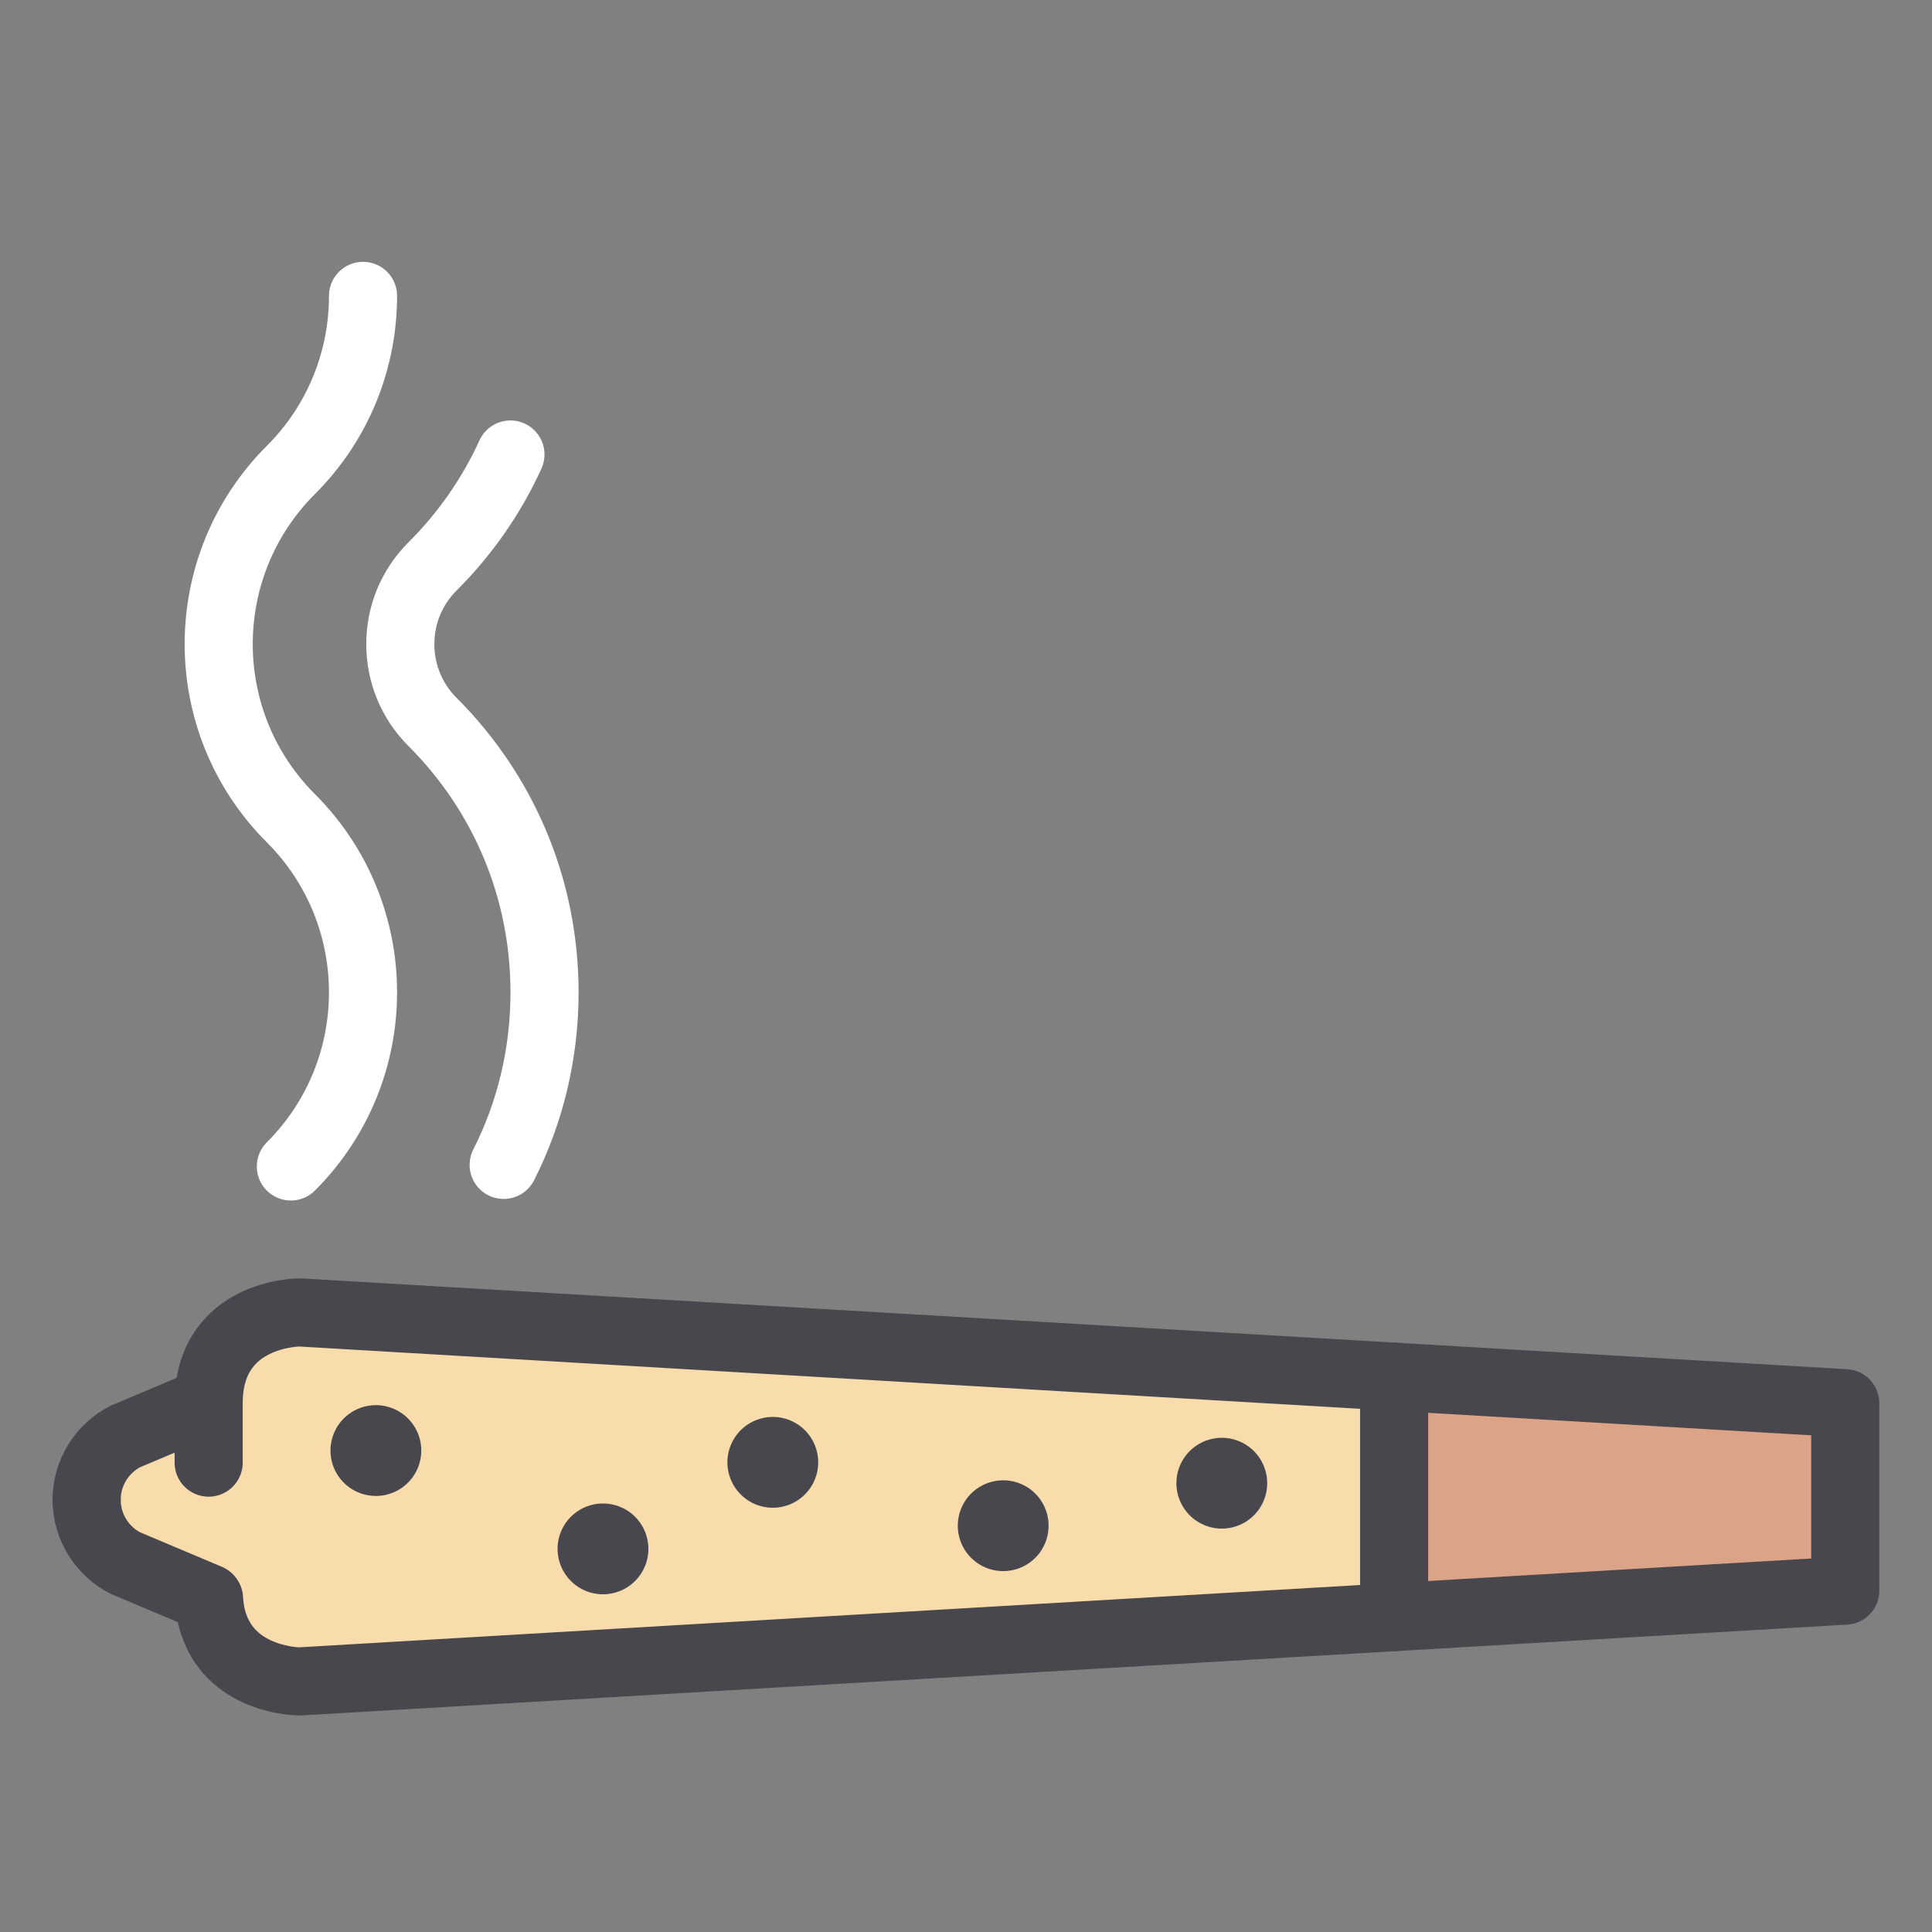 <?xml version="1.0" encoding="UTF-8"?><svg id="Layer_1" xmlns="http://www.w3.org/2000/svg" viewBox="0 0 200 200"><rect x="0" y="0" width="200" height="200" fill="#808080" stroke="none"/><defs><style>.cls-1{stroke:#313133;}.cls-1,.cls-2,.cls-3,.cls-4{fill:none;stroke-linecap:round;stroke-linejoin:round;}.cls-1,.cls-4{stroke-width:9.4px;}.cls-5{fill:#f8dcac;}.cls-2{stroke:#fff;}.cls-2,.cls-3{stroke-width:7.05px;}.cls-6{fill:#dba388;}.cls-3,.cls-4{stroke:#47474d;}</style></defs><line class="cls-1" x1="38.91" y1="150.16" x2="38.91" y2="150.16"/><line class="cls-1" x1="62.42" y1="160.34" x2="62.42" y2="160.34"/><line class="cls-1" x1="80" y1="151.38" x2="80" y2="151.38"/><line class="cls-1" x1="103.85" y1="157.94" x2="103.85" y2="157.94"/><line class="cls-1" x1="126.48" y1="153.54" x2="126.48" y2="153.54"/><path class="cls-2" d="M52.84,47.05c-1.94,4.26-4.65,8.18-8.07,11.59-2.15,2.15-3.33,5-3.33,8.04s1.18,5.9,3.33,8.05c7.48,7.48,11.6,17.42,11.6,28,0,6.31-1.46,12.39-4.23,17.86"/><path class="cls-2" d="M30.11,120.75c9.96-9.95,9.96-26.09,0-36.05-9.96-9.95-9.96-26.1,0-36.05,4.98-4.97,7.47-11.5,7.47-18.02"/><path class="cls-5" d="M31,135.85s-9.4,0-9.4,9.4v-.19s-8.51,3.59-8.51,3.59h-.02c-2.42,1.2-4.09,3.71-4.09,6.6s1.66,5.4,4.09,6.61h.02s8.51,3.57,8.51,3.57l.04.08c.06.94.2,1.86.52,2.74,2.02,5.81,8.84,5.81,8.84,5.81l113.32-6.66v-24.89l-113.32-6.66Z"/><polygon class="cls-6" points="191.02 145.26 144.32 142.51 144.32 167.4 191.02 164.66 191.02 145.26"/><path class="cls-3" d="M21.59,165.44l-8.51-3.59h-.02c-2.42-1.2-4.09-3.71-4.09-6.6"/><path class="cls-3" d="M21.59,145.07l-8.51,3.59h-.02c-2.42,1.2-4.09,3.71-4.09,6.6"/><line class="cls-4" x1="38.91" y1="150.16" x2="38.91" y2="150.16"/><line class="cls-4" x1="62.42" y1="160.34" x2="62.42" y2="160.34"/><line class="cls-4" x1="80" y1="151.38" x2="80" y2="151.38"/><line class="cls-4" x1="103.85" y1="157.94" x2="103.85" y2="157.94"/><line class="cls-4" x1="126.48" y1="153.54" x2="126.48" y2="153.54"/><path class="cls-3" d="M21.6,151.41v-6.15c0-9.4,9.4-9.4,9.4-9.4l160.02,9.4v19.4l-160.02,9.4s-6.82,0-8.84-5.81c-.32-.88-.46-1.8-.52-2.74"/><line class="cls-3" x1="144.32" y1="167.4" x2="144.32" y2="142.51"/></svg>